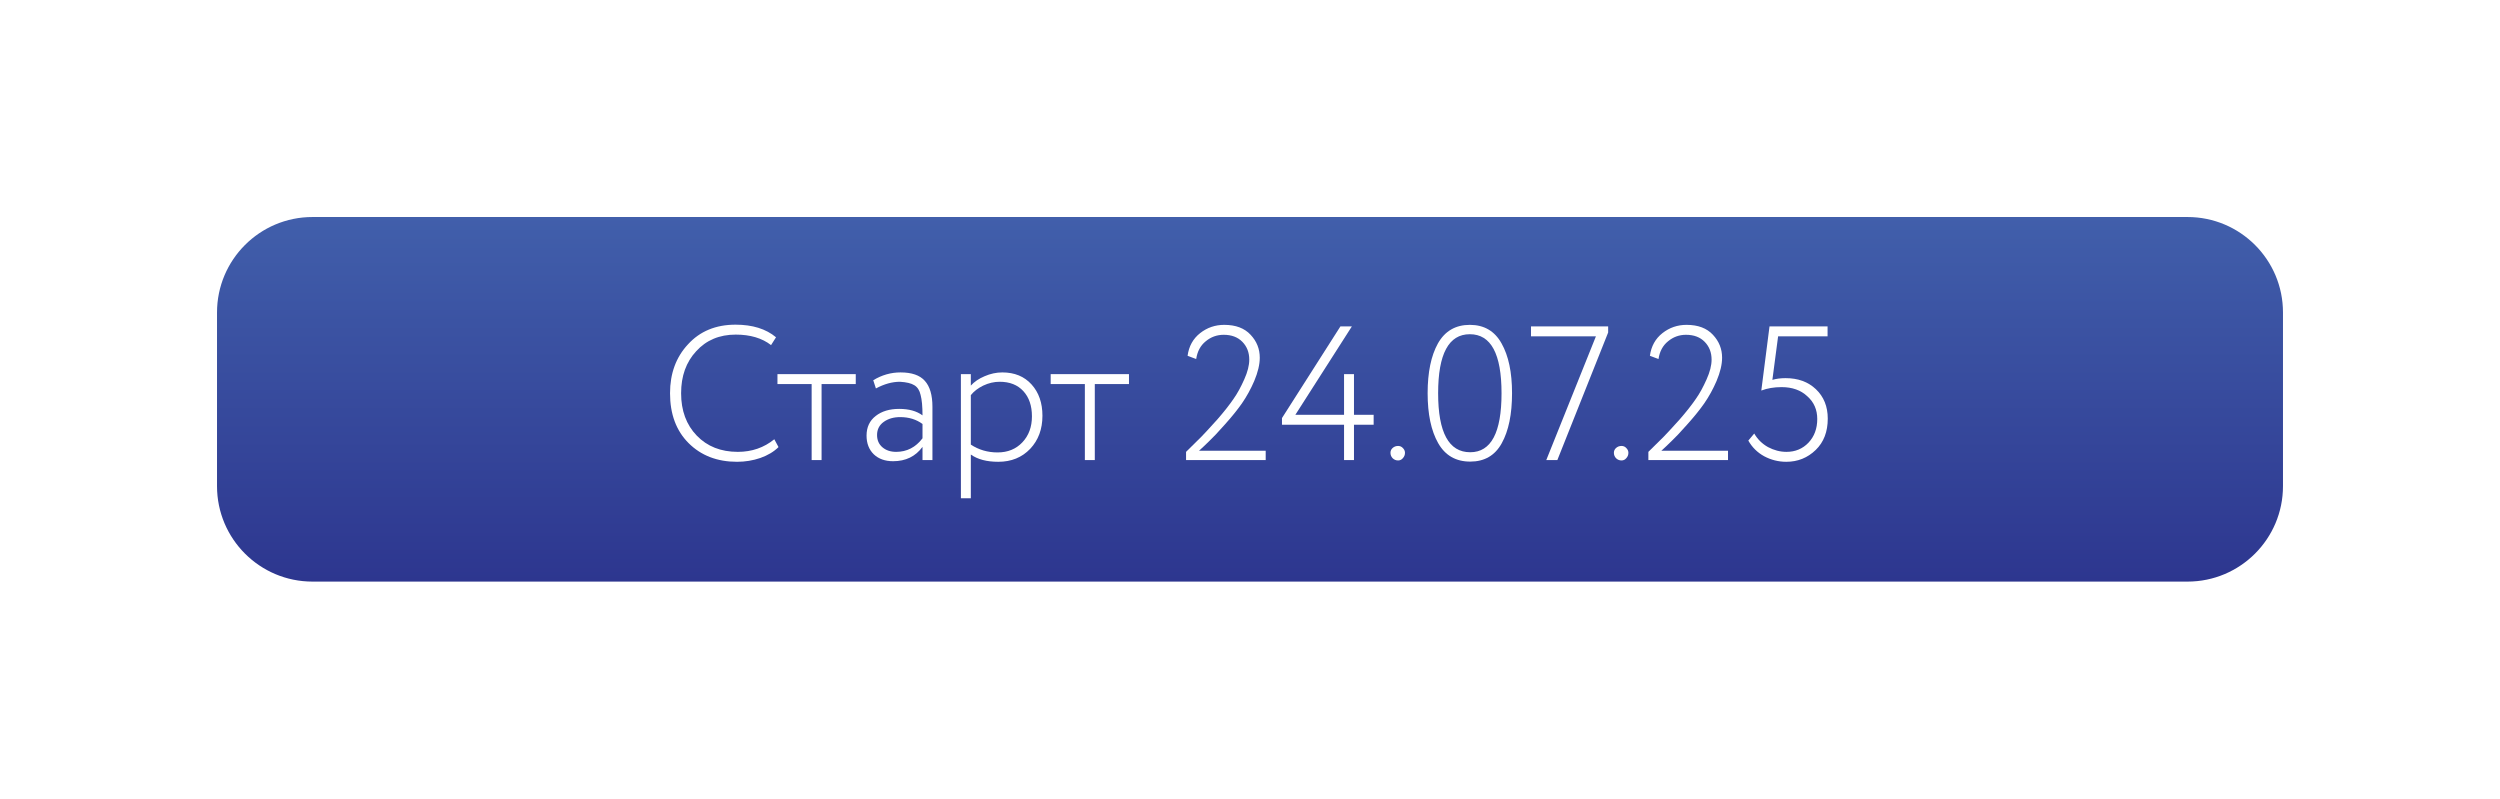 <?xml version="1.0" encoding="UTF-8"?> <svg xmlns="http://www.w3.org/2000/svg" width="288" height="92" viewBox="0 0 288 92" fill="none"><g filter="url(#filter0_d_870_9)"><path d="M25 36C25 29.925 29.925 25 36 25H252C258.075 25 263 29.925 263 36V56C263 62.075 258.075 67 252 67H36C29.925 67 25 62.075 25 56V36Z" fill="url(#paint0_linear_870_9)"></path></g><path d="M89.2 50.602L89.684 51.504C89.156 52.032 88.459 52.45 87.594 52.758C86.743 53.051 85.849 53.198 84.91 53.198C82.622 53.198 80.759 52.479 79.322 51.042C77.899 49.619 77.188 47.705 77.188 45.3C77.188 43.027 77.877 41.149 79.256 39.668C80.635 38.157 82.461 37.402 84.734 37.402C86.685 37.402 88.239 37.886 89.398 38.854L88.826 39.756C87.785 38.949 86.428 38.546 84.756 38.546C82.879 38.546 81.361 39.184 80.202 40.46C79.043 41.707 78.464 43.32 78.464 45.3C78.464 47.309 79.065 48.937 80.268 50.184C81.471 51.431 83.047 52.054 84.998 52.054C86.611 52.054 88.012 51.57 89.2 50.602Z" fill="white"></path><path d="M93.501 44.244H89.563V43.1H98.583V44.244H94.645V53H93.501V44.244Z" fill="white"></path><path d="M100.905 44.75L100.597 43.804C101.58 43.203 102.629 42.902 103.743 42.902C105.034 42.902 105.965 43.225 106.537 43.87C107.124 44.515 107.417 45.513 107.417 46.862V53H106.273V51.482C105.467 52.582 104.337 53.132 102.885 53.132C101.961 53.132 101.221 52.868 100.663 52.34C100.106 51.797 99.827 51.079 99.827 50.184C99.827 49.216 100.179 48.461 100.883 47.918C101.573 47.375 102.475 47.104 103.589 47.104C104.704 47.104 105.599 47.353 106.273 47.852C106.273 46.825 106.2 46.041 106.053 45.498C105.936 44.97 105.694 44.596 105.327 44.376C104.975 44.156 104.425 44.024 103.677 43.98C102.783 43.98 101.859 44.237 100.905 44.75ZM103.237 52.054C104.469 52.054 105.481 51.533 106.273 50.492V48.842C105.555 48.314 104.697 48.05 103.699 48.05C102.951 48.05 102.321 48.233 101.807 48.6C101.294 48.967 101.037 49.473 101.037 50.118C101.037 50.705 101.243 51.174 101.653 51.526C102.064 51.878 102.592 52.054 103.237 52.054Z" fill="white"></path><path d="M111.839 57.4H110.695V43.1H111.839V44.42C112.235 43.98 112.763 43.621 113.423 43.342C114.098 43.049 114.78 42.902 115.469 42.902C116.877 42.902 117.999 43.364 118.835 44.288C119.671 45.212 120.089 46.415 120.089 47.896C120.089 49.436 119.62 50.705 118.681 51.702C117.728 52.699 116.503 53.198 115.007 53.198C113.672 53.198 112.616 52.919 111.839 52.362V57.4ZM115.161 43.98C114.516 43.98 113.885 44.127 113.269 44.42C112.668 44.713 112.191 45.08 111.839 45.52V51.218C112.748 51.819 113.775 52.12 114.919 52.12C116.092 52.12 117.046 51.731 117.779 50.954C118.512 50.177 118.879 49.179 118.879 47.962C118.879 46.745 118.549 45.777 117.889 45.058C117.229 44.339 116.32 43.98 115.161 43.98Z" fill="white"></path><path d="M124.976 44.244H121.038V43.1H130.058V44.244H126.12V53H124.976V44.244Z" fill="white"></path><path d="M145.808 53H136.634V52.054L138.394 50.316C138.672 50.037 139.288 49.37 140.242 48.314C141.019 47.419 141.642 46.627 142.112 45.938C142.537 45.337 142.948 44.589 143.344 43.694C143.725 42.843 143.916 42.088 143.916 41.428C143.916 40.607 143.652 39.925 143.124 39.382C142.596 38.839 141.877 38.568 140.968 38.568C140.19 38.568 139.501 38.817 138.9 39.316C138.298 39.8 137.932 40.482 137.8 41.362L136.81 40.988C136.956 39.888 137.44 39.015 138.262 38.37C139.068 37.739 139.992 37.424 141.034 37.424C142.354 37.424 143.366 37.805 144.07 38.568C144.774 39.316 145.126 40.196 145.126 41.208C145.126 41.985 144.913 42.88 144.488 43.892C144.092 44.816 143.615 45.681 143.058 46.488C142.53 47.236 141.877 48.043 141.1 48.908C140.293 49.817 139.714 50.433 139.362 50.756C139.215 50.903 138.988 51.123 138.68 51.416C138.372 51.695 138.188 51.863 138.13 51.922H145.808V53Z" fill="white"></path><path d="M155.978 53H154.834V48.93H147.684V48.16L154.416 37.6H155.736L149.224 47.786H154.834V43.1H155.978V47.786H158.244V48.93H155.978V53Z" fill="white"></path><path d="M160.182 52.164C160.182 51.944 160.263 51.761 160.424 51.614C160.6 51.453 160.813 51.372 161.062 51.372C161.282 51.372 161.465 51.453 161.612 51.614C161.773 51.775 161.854 51.959 161.854 52.164C161.854 52.399 161.773 52.604 161.612 52.78C161.465 52.956 161.282 53.044 161.062 53.044C160.813 53.044 160.6 52.956 160.424 52.78C160.263 52.604 160.182 52.399 160.182 52.164Z" fill="white"></path><path d="M174.187 45.3C174.187 47.72 173.791 49.641 172.999 51.064C172.222 52.472 171.012 53.176 169.369 53.176C167.712 53.176 166.48 52.465 165.673 51.042C164.867 49.619 164.463 47.705 164.463 45.3C164.463 42.895 164.859 40.981 165.651 39.558C166.458 38.135 167.683 37.424 169.325 37.424C170.968 37.424 172.185 38.135 172.977 39.558C173.784 40.981 174.187 42.895 174.187 45.3ZM169.369 52.098C171.775 52.098 172.977 49.832 172.977 45.3C172.977 40.768 171.76 38.502 169.325 38.502C166.891 38.502 165.673 40.768 165.673 45.3C165.673 49.832 166.905 52.098 169.369 52.098Z" fill="white"></path><path d="M183.851 38.744H176.371V37.6H185.259V38.304L179.407 53H178.131L183.851 38.744Z" fill="white"></path><path d="M185.92 52.164C185.92 51.944 186.001 51.761 186.162 51.614C186.338 51.453 186.551 51.372 186.8 51.372C187.02 51.372 187.204 51.453 187.35 51.614C187.512 51.775 187.592 51.959 187.592 52.164C187.592 52.399 187.512 52.604 187.35 52.78C187.204 52.956 187.02 53.044 186.8 53.044C186.551 53.044 186.338 52.956 186.162 52.78C186.001 52.604 185.92 52.399 185.92 52.164Z" fill="white"></path><path d="M199.067 53H189.893V52.054L191.653 50.316C191.932 50.037 192.548 49.37 193.501 48.314C194.279 47.419 194.902 46.627 195.371 45.938C195.797 45.337 196.207 44.589 196.603 43.694C196.985 42.843 197.175 42.088 197.175 41.428C197.175 40.607 196.911 39.925 196.383 39.382C195.855 38.839 195.137 38.568 194.227 38.568C193.45 38.568 192.761 38.817 192.159 39.316C191.558 39.8 191.191 40.482 191.059 41.362L190.069 40.988C190.216 39.888 190.7 39.015 191.521 38.37C192.328 37.739 193.252 37.424 194.293 37.424C195.613 37.424 196.625 37.805 197.329 38.568C198.033 39.316 198.385 40.196 198.385 41.208C198.385 41.985 198.173 42.88 197.747 43.892C197.351 44.816 196.875 45.681 196.317 46.488C195.789 47.236 195.137 48.043 194.359 48.908C193.553 49.817 192.973 50.433 192.621 50.756C192.475 50.903 192.247 51.123 191.939 51.416C191.631 51.695 191.448 51.863 191.389 51.922H199.067V53Z" fill="white"></path><path d="M202.902 44.992L203.848 37.6H210.536V38.744H204.838L204.178 43.76C204.633 43.628 205.139 43.562 205.696 43.562C207.133 43.562 208.299 43.987 209.194 44.838C210.103 45.703 210.558 46.833 210.558 48.226C210.558 49.737 210.096 50.939 209.172 51.834C208.233 52.743 207.104 53.198 205.784 53.198C204.875 53.198 204.024 52.985 203.232 52.56C202.455 52.135 201.846 51.533 201.406 50.756L202.088 49.942C202.469 50.602 202.997 51.123 203.672 51.504C204.361 51.871 205.073 52.054 205.806 52.054C206.818 52.054 207.661 51.702 208.336 50.998C209.011 50.279 209.348 49.37 209.348 48.27C209.348 47.199 208.967 46.327 208.204 45.652C207.456 44.948 206.466 44.596 205.234 44.596C204.369 44.596 203.591 44.728 202.902 44.992Z" fill="white"></path><defs><filter id="filter0_d_870_9" x="0" y="0" width="288" height="92" filterUnits="userSpaceOnUse" color-interpolation-filters="sRGB"><feFlood flood-opacity="0" result="BackgroundImageFix"></feFlood><feColorMatrix in="SourceAlpha" type="matrix" values="0 0 0 0 0 0 0 0 0 0 0 0 0 0 0 0 0 0 127 0" result="hardAlpha"></feColorMatrix><feOffset></feOffset><feGaussianBlur stdDeviation="12.5"></feGaussianBlur><feColorMatrix type="matrix" values="0 0 0 0 0.357 0 0 0 0 0.494 0 0 0 0 0.847 0 0 0 0.55 0"></feColorMatrix><feBlend mode="normal" in2="BackgroundImageFix" result="effect1_dropShadow_870_9"></feBlend><feBlend mode="normal" in="SourceGraphic" in2="effect1_dropShadow_870_9" result="shape"></feBlend></filter><linearGradient id="paint0_linear_870_9" x1="144" y1="25" x2="144" y2="67" gradientUnits="userSpaceOnUse"><stop stop-color="#415FAB"></stop><stop offset="1" stop-color="#2D368F"></stop></linearGradient></defs></svg> 